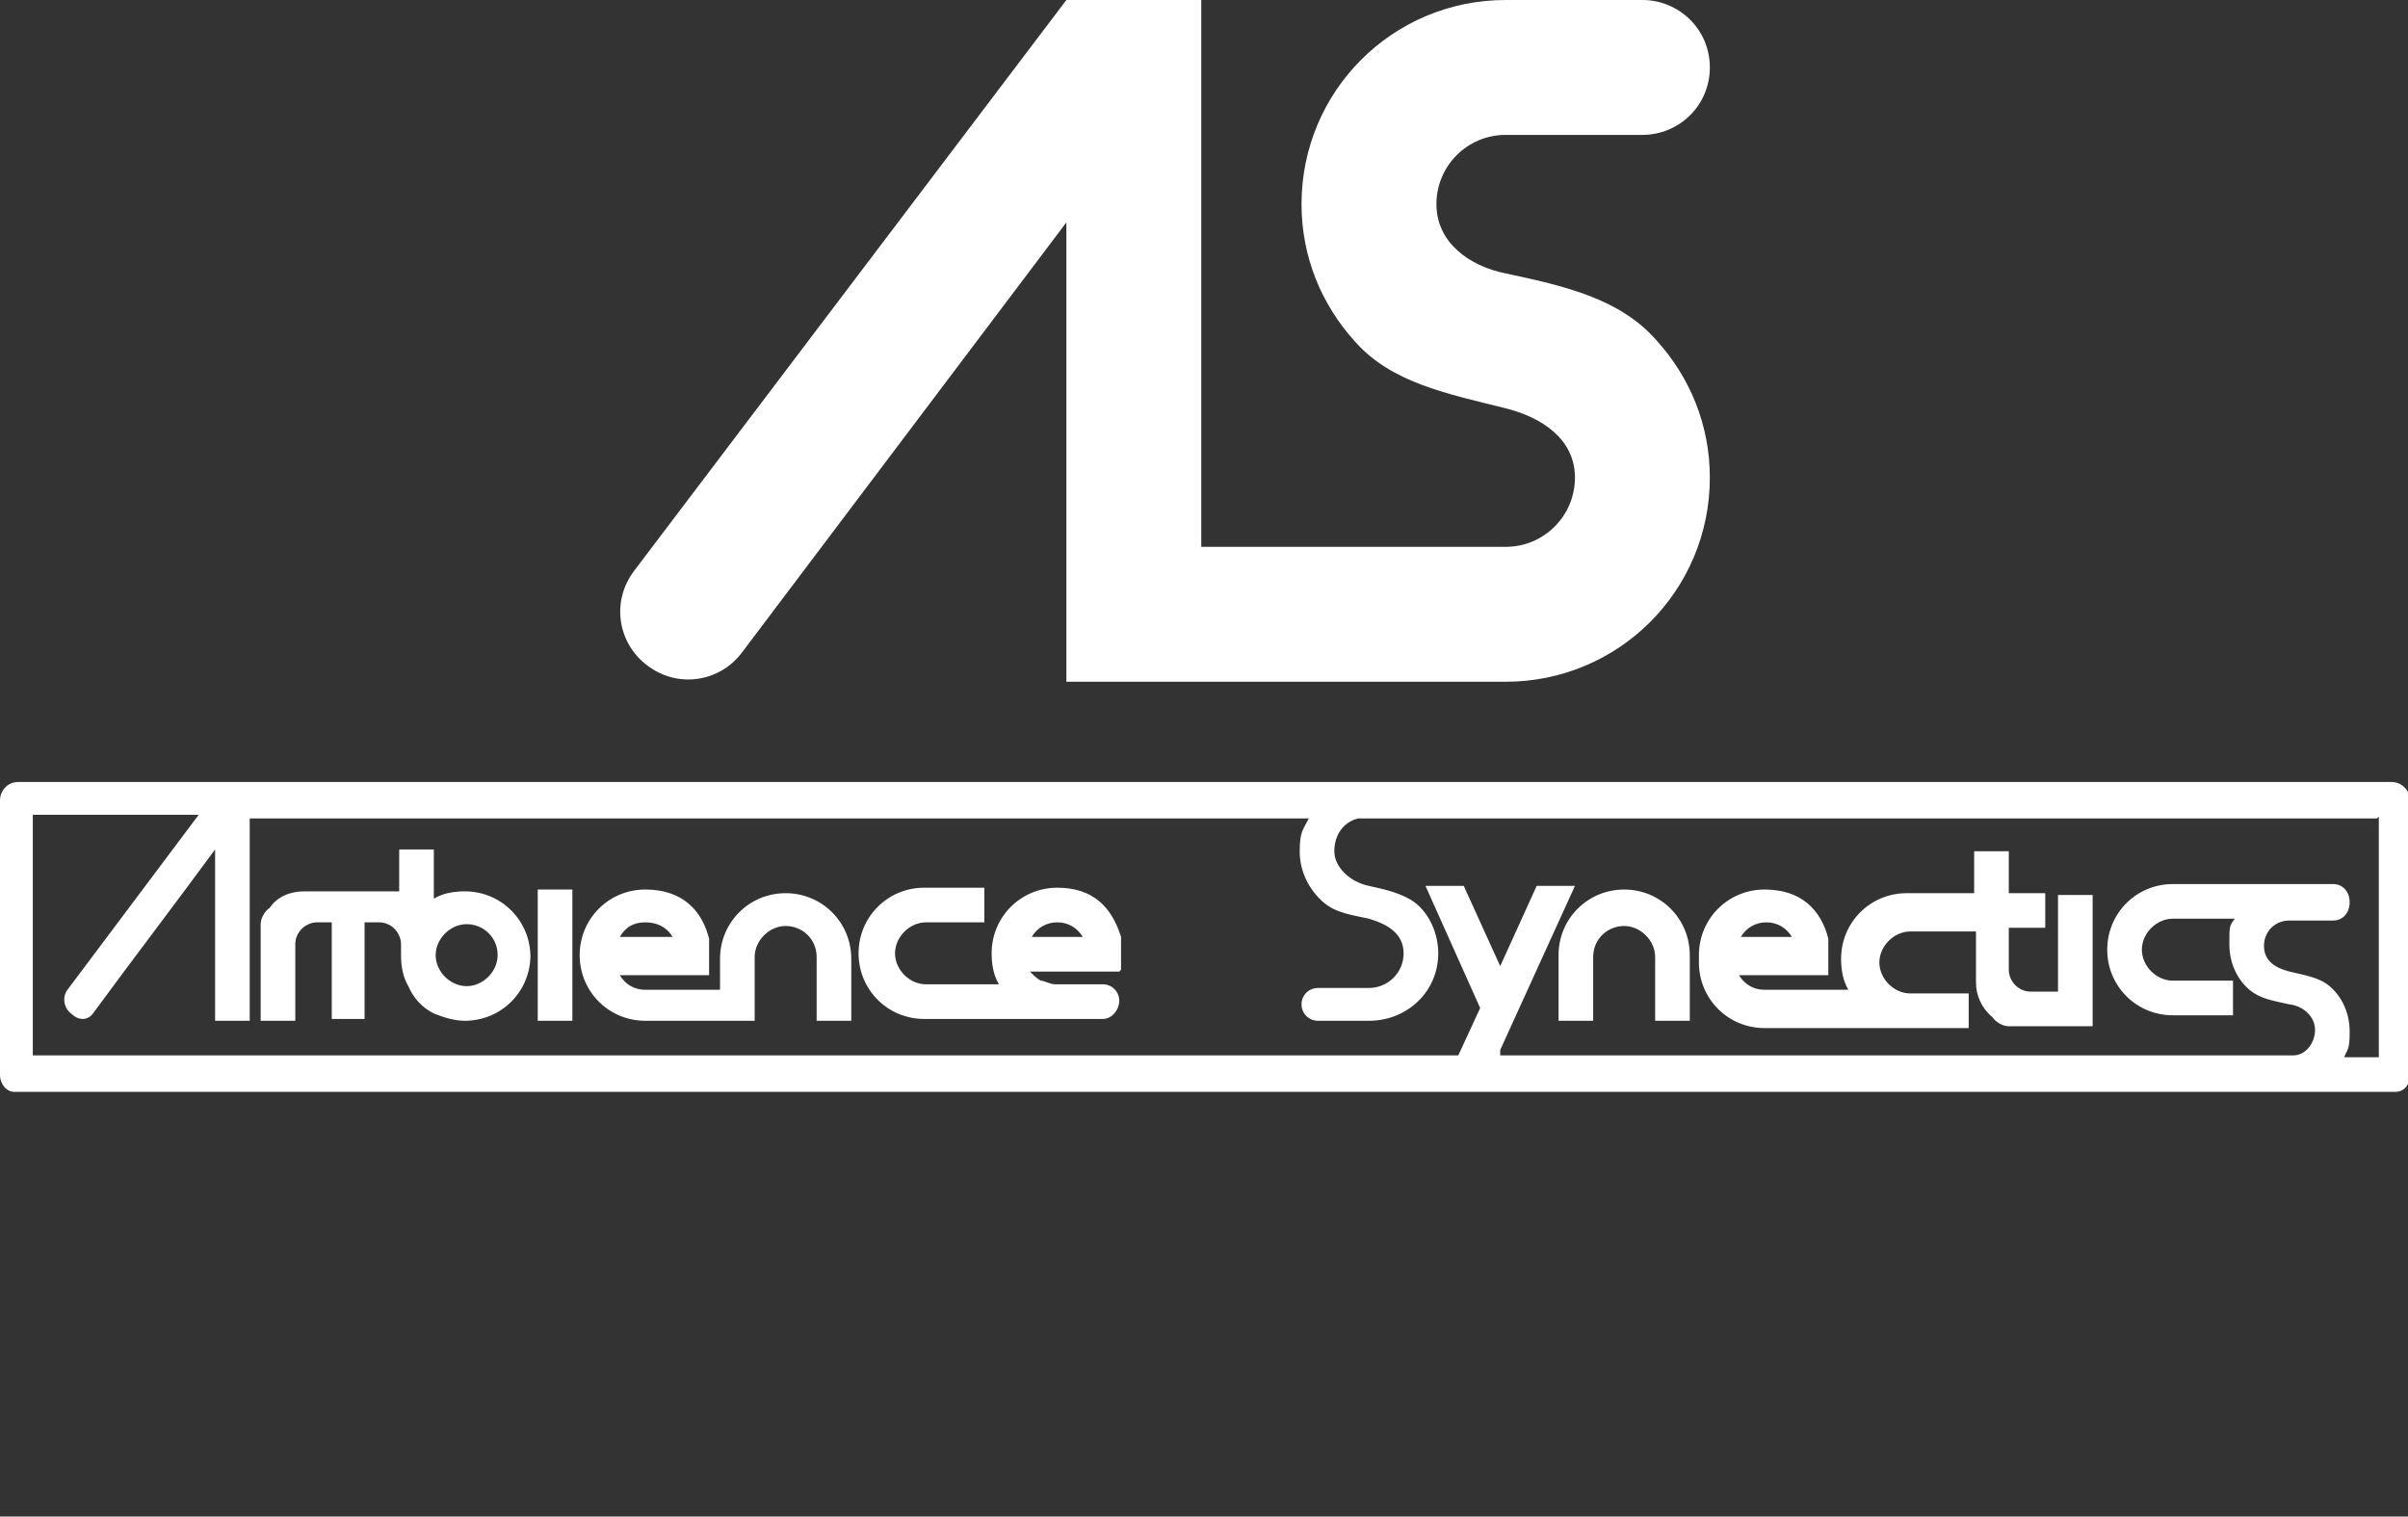 <?xml version="1.0" encoding="UTF-8"?>
<svg id="_レイヤー_2" data-name=" レイヤー 2" xmlns="http://www.w3.org/2000/svg" version="1.1" viewBox="0 0 132.1 83.2">
  <rect x="0" y="0" width="132.1" height="83.2" fill="#333333" stroke="none"/>
  <defs>
    <style>
      .cls-1 {
        fill: #fff;
        stroke-width: 0px;
      }
    </style>
  </defs>
  <g id="_文字" data-name=" 文字">
    <path class="cls-1" d="M90.9,18.7c1.8,2,2.9,4.6,2.9,7.5,0,6.2-5,11.2-11.2,11.2h-24.1V12.2l-17.8,23.6c-1.2,1.6-3.5,2-5.2.7-1.6-1.2-2-3.5-.7-5.2L58.5,0h7.4v30h16.7c2.1,0,3.8-1.7,3.8-3.8s-1.8-3.3-3.8-3.8c-3.2-.8-6.3-1.4-8.3-3.7-1.8-2-2.9-4.6-2.9-7.5C71.4,5,76.4,0,82.6,0h7.5C92.1,0,93.8,1.6,93.8,3.7s-1.7,3.7-3.7,3.7h-7.5c-2.1,0-3.8,1.7-3.8,3.8s1.8,3.4,3.8,3.8c3.3.7,6.3,1.4,8.3,3.7h0ZM132.2,43.9v15.1c0,.5-.3.9-.8.9H.8c-.5,0-.8-.5-.8-.9v-15.1c0-.5.4-1,1-1h130.2c.5,0,1,.4,1,1ZM130.4,44.9h-55.9c-.8.2-1.3.9-1.3,1.8s.9,1.7,1.9,1.9c.9.2,1.8.4,2.5.9.8.6,1.3,1.7,1.3,2.8,0,2.1-1.7,3.7-3.8,3.7h-2.8c-.5,0-.9-.4-.9-.9s.4-.9.9-.9h2.8c1,0,1.9-.8,1.9-1.9s-.9-1.6-1.9-1.9c-.9-.2-1.8-.3-2.5-.9-.8-.7-1.3-1.7-1.3-2.8s.2-1.2.5-1.8H13.7v11.1h-1.9v-9.4c-2.2,3-4.5,6-6.7,9h0c-.3.4-.8.4-1.2,0-.4-.3-.5-.9-.2-1.3h0c2.4-3.2,4.8-6.4,7.2-9.6H1.8v13.2h78.2l1.2-2.6h0l-3-6.7h2.1l2,4.4,2-4.4h2.1l-4.1,9v.3c0,0,43.5,0,43.5,0,.7,0,1.2-.7,1.2-1.4s-.6-1.3-1.4-1.4c-.9-.2-1.6-.3-2.2-.8-.7-.6-1.1-1.5-1.1-2.5s0-1,.3-1.4h-3.4c-.9,0-1.7.8-1.7,1.7s.8,1.7,1.7,1.7h3.3v1.9h-3.3c-2,0-3.6-1.6-3.6-3.6s1.6-3.6,3.6-3.6h8.8c.5,0,.9.4.9,1s-.4,1-.9,1h-2.4c-.8,0-1.4.6-1.4,1.4s.6,1.2,1.4,1.4,1.6.3,2.2.8c.7.6,1.1,1.5,1.1,2.5s-.1.9-.3,1.4h1.9v-13.2h0ZM29.5,56h1.9v-7.2h-1.9v7.2ZM46.7,52.4v3.6h-1.9v-3.5c0-1-.8-1.7-1.7-1.7s-1.7.8-1.7,1.7v3.5h-6c-2,0-3.6-1.6-3.6-3.6s1.6-3.6,3.6-3.6,3.1,1.1,3.5,2.7c0,.3,0,.6,0,1s0,.7,0,1h-4.9c.3.5.8.8,1.4.8h4.1v-1.7c0-2,1.6-3.6,3.6-3.6s3.6,1.6,3.6,3.6h0v-.2ZM34,51.4h2.9c-.3-.5-.8-.8-1.5-.8s-1.1.3-1.4.8ZM29.1,52.4c0,2-1.6,3.6-3.6,3.6h0c-.6,0-1.2-.2-1.7-.4-.6-.3-1.1-.8-1.4-1.5-.3-.5-.4-1.1-.4-1.7v-.6c0-.6-.5-1.2-1.2-1.2h-.8v5.3h-1.8v-5.3h-.8c-.6,0-1.2.5-1.2,1.2v4.2h-1.9v-5.3c0-.3.2-.7.5-.9.4-.6,1.1-.9,1.9-.9h5.2v-2.3h1.9v2.7c.5-.3,1.1-.4,1.7-.4,2,0,3.6,1.6,3.6,3.6h0ZM27.3,52.4c0-1-.8-1.7-1.7-1.7s-1.7.8-1.7,1.7.8,1.7,1.7,1.7,1.7-.8,1.7-1.7ZM61.4,53.3h-4.9c.2.2.4.4.6.5.2,0,.5.2.8.2h2.6c.5,0,.9.4.9.9s-.4,1-.9,1h-9.8c-2,0-3.6-1.6-3.6-3.6s1.6-3.6,3.6-3.6h3.3v1.9h-3.2c-.9,0-1.7.8-1.7,1.7s.8,1.7,1.7,1.7h4c-.3-.5-.4-1.1-.4-1.7,0-2,1.6-3.6,3.6-3.6s3,1.1,3.5,2.7c0,.3,0,.6,0,.9s0,.6,0,.9h0ZM59.4,51.4c-.3-.5-.8-.8-1.4-.8s-1.1.3-1.4.8h2.9,0ZM85.5,56h1.9v-3.5c0-1,.8-1.7,1.7-1.7s1.7.8,1.7,1.7v3.5h1.9v-3.6c0-2-1.6-3.6-3.6-3.6s-3.6,1.6-3.6,3.6v3.6ZM93.2,52.4c0-2,1.6-3.6,3.6-3.6s3.1,1.1,3.5,2.7c0,.3,0,.6,0,1s0,.7,0,1h-4.9c.3.5.8.8,1.4.8h4.6c-.3-.5-.4-1.1-.4-1.7,0-2,1.6-3.6,3.6-3.6h3.7v-2.3h1.9v2.3h2v1.9h-2v2.3c0,.6.5,1.2,1.2,1.2h1.5v-5.3h1.9v7.2h-4.6c-.3,0-.7-.2-.9-.5-.6-.5-.9-1.2-.9-1.9v-2.8h-3.6c-.9,0-1.7.8-1.7,1.7s.8,1.7,1.7,1.7h3.2v1.9h-11.2c-2,0-3.6-1.6-3.6-3.6h0v-.4ZM95.4,51.4h2.9c-.3-.5-.8-.8-1.4-.8s-1.1.3-1.4.8h0Z"/>
  </g>
</svg>